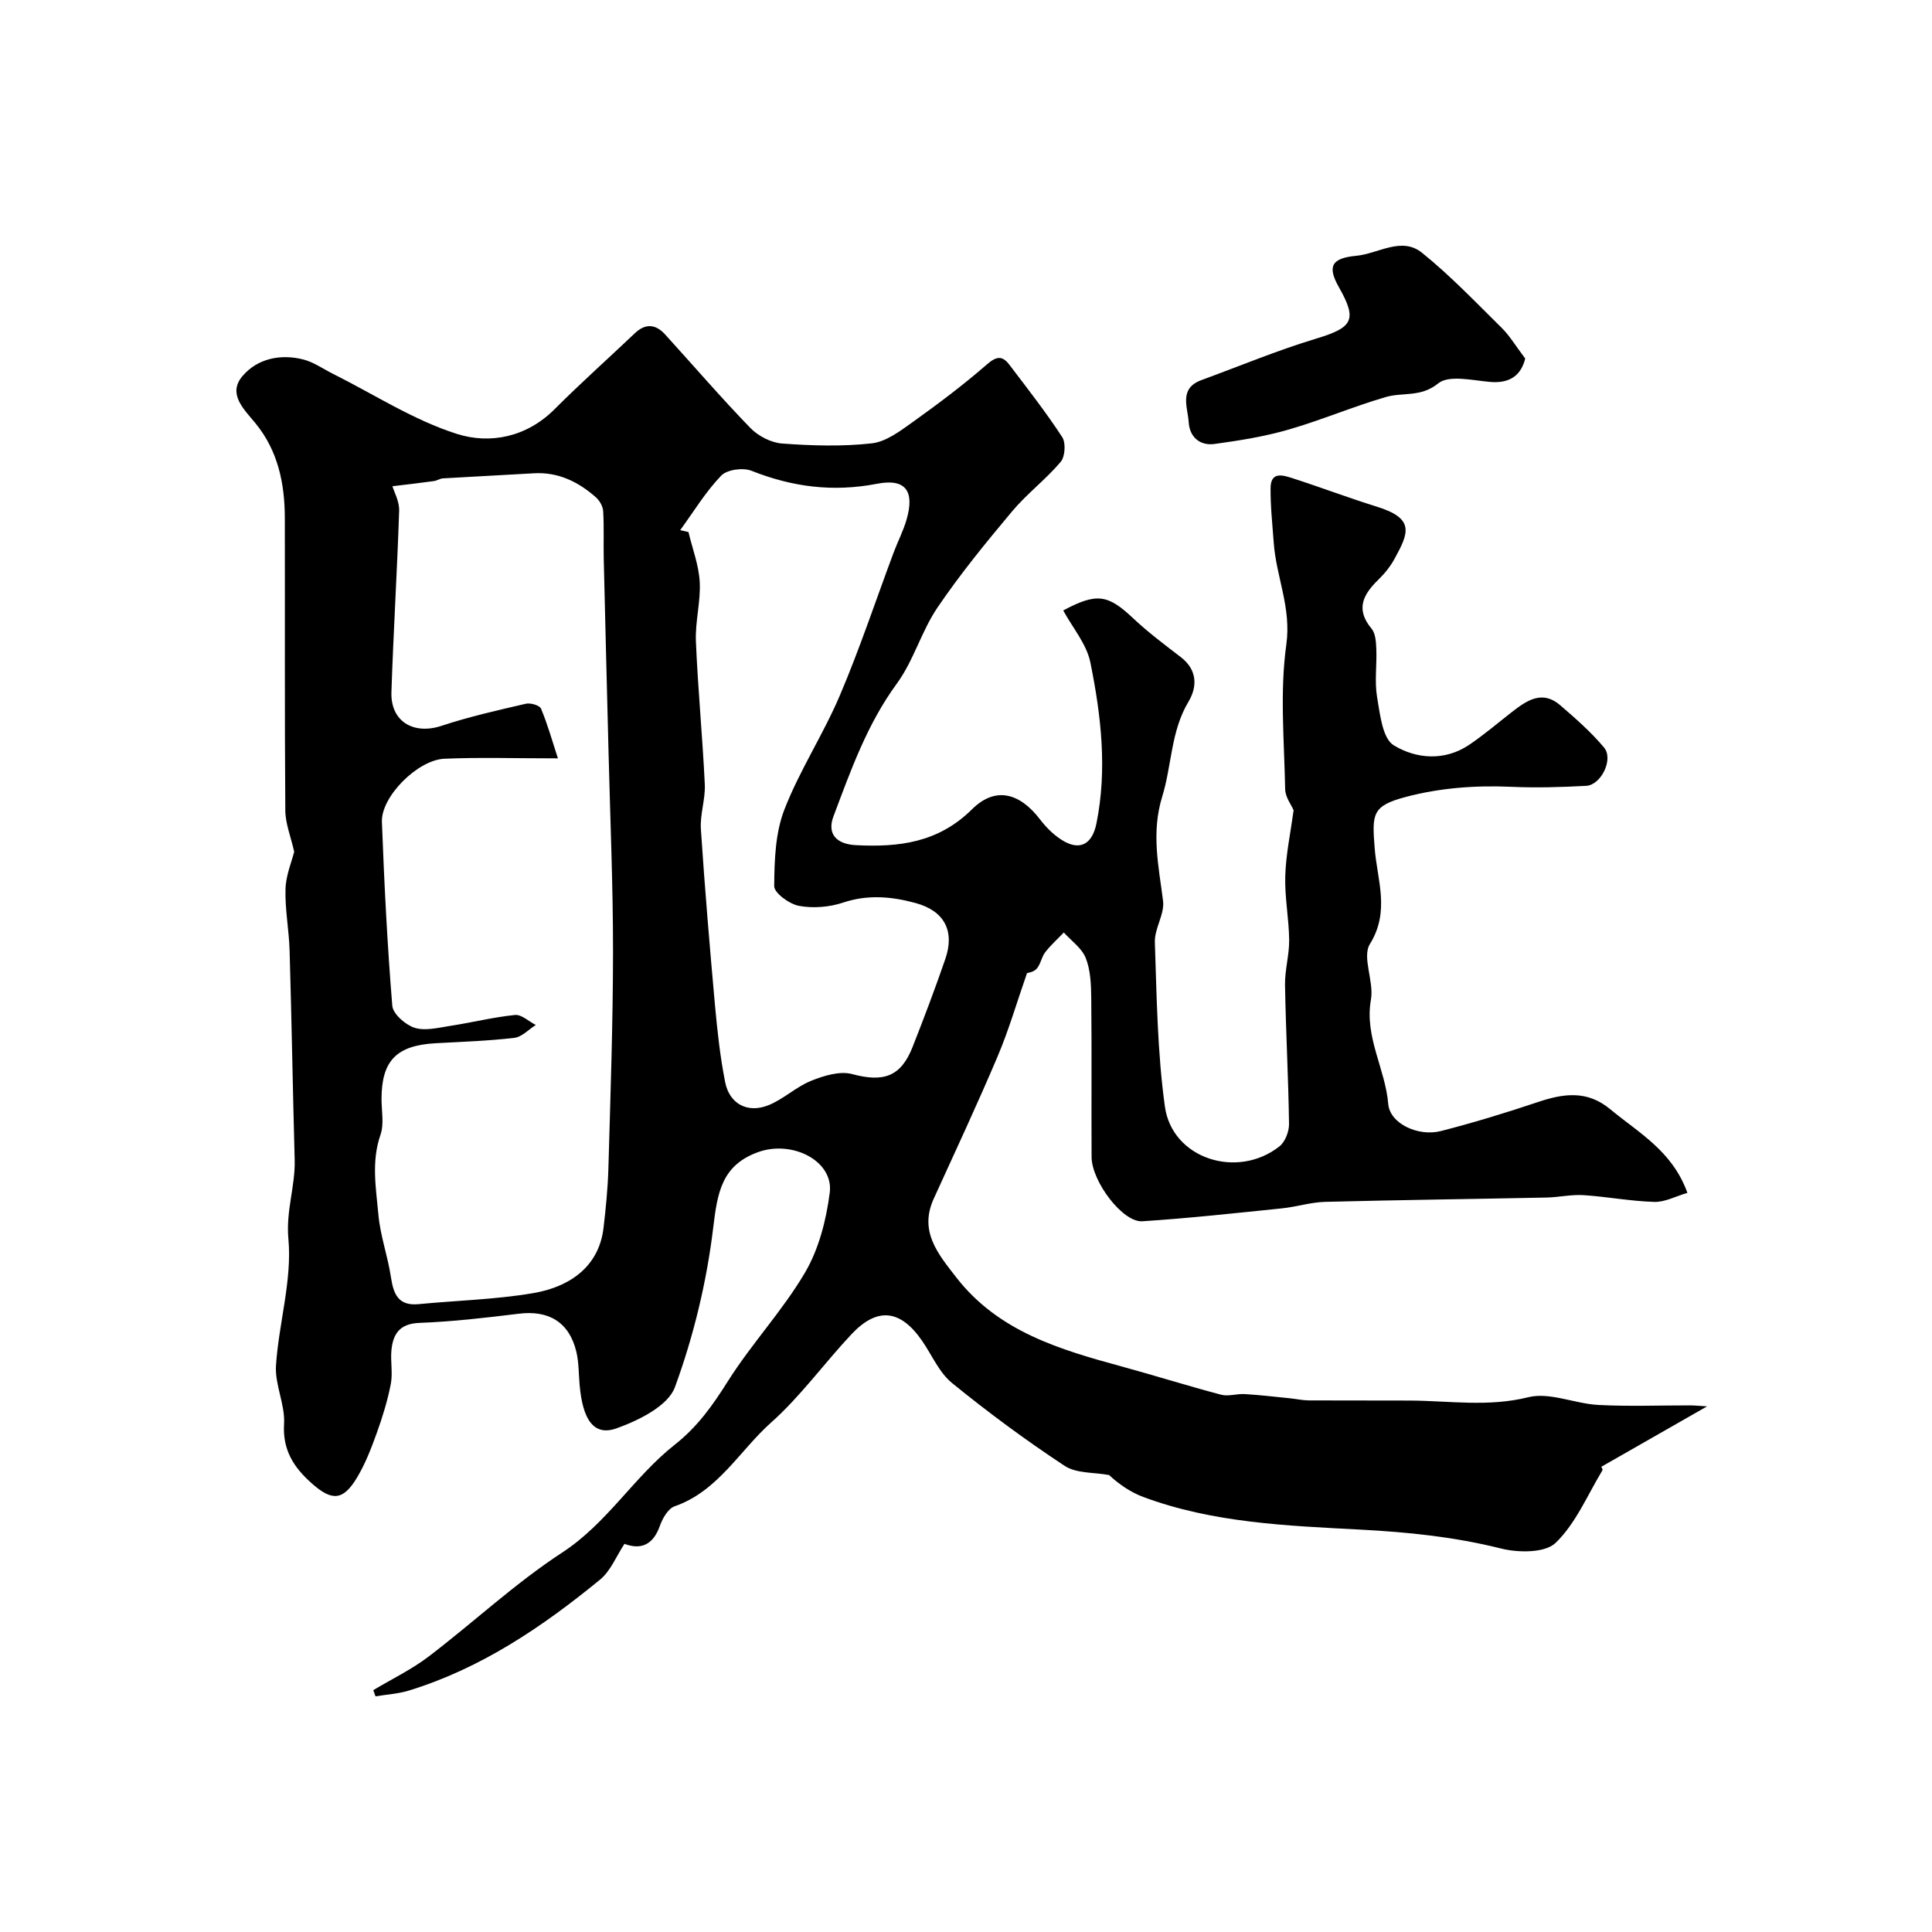 <svg enable-background="new 0 0 400 400" viewBox="0 0 400 400" xmlns="http://www.w3.org/2000/svg"><path d="m77.28 349.93c3.83-2.3 7.92-4.26 11.45-6.95 9.3-7.08 17.9-15.17 27.65-21.53 9.34-6.09 14.88-15.69 23.31-22.33 4.75-3.74 7.86-8.16 10.99-13.12 4.9-7.78 11.33-14.61 15.98-22.51 2.87-4.87 4.4-10.88 5.13-16.56.84-6.58-7.8-10.98-14.91-8.37-7.51 2.75-8.35 8.44-9.22 15.64-1.35 11.2-4.05 22.43-7.93 33.01-1.42 3.87-7.49 6.87-12.07 8.51-4.68 1.67-7.03-1.69-7.66-9.04-.2-2.28-.15-4.63-.68-6.84-1.47-6.09-5.7-8.62-11.9-7.85-6.84.84-13.71 1.64-20.59 1.9-4.09.16-5.46 2.28-5.79 5.67-.22 2.31.31 4.73-.13 6.98-.66 3.42-1.7 6.79-2.88 10.08-1.14 3.17-2.37 6.38-4.09 9.26-2.89 4.84-5.2 4.93-9.31 1.31-3.78-3.34-6.15-6.91-5.82-12.41.24-3.97-1.92-8.08-1.67-12.05.57-8.79 3.36-17.65 2.57-26.23-.54-5.83 1.44-10.88 1.3-16.34-.39-14.43-.63-28.87-1.05-43.3-.12-4.27-.97-8.55-.85-12.8.08-2.83 1.28-5.64 1.8-7.72-.7-3.11-1.82-5.83-1.84-8.55-.15-20.16-.06-40.32-.1-60.49-.01-7.15-1.39-13.95-6.08-19.67-2.4-2.93-5.84-6.08-2.66-9.8 3.07-3.59 7.85-4.61 12.58-3.4 2.14.55 4.06 1.93 6.08 2.94 8.54 4.27 16.74 9.62 25.72 12.47 6.81 2.16 14.41.7 20.21-5.12 5.38-5.39 11.08-10.46 16.6-15.71 2.21-2.1 4.31-1.93 6.27.22 5.89 6.47 11.59 13.11 17.67 19.38 1.63 1.68 4.31 3.06 6.61 3.22 6.15.45 12.41.64 18.52-.04 2.96-.33 5.88-2.55 8.47-4.4 5.27-3.77 10.47-7.68 15.36-11.93 1.98-1.73 3.19-1.87 4.64.03 3.75 4.94 7.58 9.83 10.96 15.01.78 1.19.6 4.05-.32 5.13-3.09 3.65-7.01 6.6-10.07 10.26-5.39 6.43-10.73 12.96-15.43 19.89-3.33 4.9-4.94 11-8.42 15.75-6.16 8.41-9.54 17.98-13.12 27.49-1.37 3.63.62 5.75 4.62 5.96 8.93.46 17.07-.5 24.07-7.43 4.86-4.82 9.91-3.37 14.1 2.13 1.19 1.56 2.66 3.03 4.3 4.11 3.81 2.51 6.47 1.11 7.36-3.32 2.26-11.22.96-22.34-1.26-33.31-.77-3.81-3.68-7.19-5.62-10.77 6.93-3.72 9.25-3.31 14.46 1.6 3.09 2.91 6.51 5.47 9.88 8.06 3.45 2.64 3.44 6.14 1.59 9.23-3.67 6.13-3.44 13.15-5.41 19.55-2.35 7.61-.76 14.45.15 21.7.34 2.73-1.79 5.71-1.7 8.54.39 11.36.52 22.81 2.08 34.04 1.49 10.76 14.96 15.12 23.71 8.24 1.18-.93 2.01-3.08 1.99-4.65-.13-9.6-.67-19.19-.83-28.79-.05-3.09.89-6.2.86-9.29-.05-4.44-.95-8.88-.81-13.3.14-4.48 1.1-8.94 1.73-13.56-.47-1.11-1.72-2.72-1.75-4.36-.19-9.99-1.13-20.14.24-29.95 1.07-7.63-2.11-14.06-2.61-21.1-.27-3.78-.69-7.56-.65-11.34.04-3.49 2.64-2.61 4.58-1.99 5.81 1.87 11.53 4.05 17.36 5.86 7.98 2.47 6.67 5.43 3.74 10.79-.85 1.56-2.01 3.02-3.28 4.26-3.16 3.07-4.93 6.11-1.5 10.22.83.99.93 2.76.99 4.19.14 3.33-.39 6.74.16 9.98.6 3.53 1.11 8.56 3.45 9.99 4.6 2.8 10.5 3.34 15.61-.1 3.11-2.1 5.98-4.56 8.95-6.87 3.06-2.38 6.24-4.5 9.92-1.32 3.18 2.75 6.39 5.55 9.07 8.76 2 2.39-.62 7.76-3.71 7.92-5.17.28-10.36.43-15.53.2-7.4-.33-14.73.22-21.83 2.1-7.02 1.86-6.99 3.53-6.42 10.71.51 6.43 3.21 12.98-.99 19.73-1.69 2.71.87 7.74.21 11.49-1.38 7.75 2.97 14.32 3.58 21.64.34 4.06 6.21 6.81 10.91 5.6 6.74-1.73 13.41-3.76 20.01-5.98 5.33-1.79 10.23-2.54 15.05 1.47 5.86 4.87 12.84 8.61 15.97 17.31-2.42.7-4.66 1.94-6.85 1.87-4.9-.14-9.78-1.08-14.68-1.4-2.54-.16-5.12.45-7.69.5-15.26.31-30.51.5-45.77.89-3 .08-5.96 1.04-8.97 1.35-9.62.98-19.25 2.05-28.9 2.67-4.06.26-10.47-8.23-10.5-13.31-.06-11 .05-22-.07-32.99-.03-2.76-.15-5.71-1.14-8.21-.81-2.04-2.98-3.54-4.54-5.28-1.3 1.36-2.72 2.63-3.86 4.11-.78 1.01-.95 2.54-1.8 3.44-.68.72-1.99.85-1.95.84-2.09 5.98-3.76 11.77-6.1 17.28-4.2 9.91-8.76 19.66-13.22 29.45-3.09 6.77.9 11.43 4.64 16.26 8.73 11.26 21.47 14.98 34.37 18.5 6.85 1.87 13.63 4.01 20.49 5.82 1.51.4 3.26-.23 4.89-.13 3.12.19 6.24.55 9.35.87 1.3.13 2.6.43 3.91.44 7 .04 14-.01 21 .03 8.14.05 16.17 1.37 24.45-.69 4.42-1.1 9.62 1.34 14.5 1.6 6.34.33 12.7.08 19.06.09.79 0 1.58.09 3.46.2-7.82 4.46-14.75 8.42-21.92 12.52 0 0 .37.51.24.73-3.1 5.13-5.51 10.99-9.69 15.02-2.19 2.11-7.74 2.06-11.31 1.16-9.62-2.41-19.21-3.39-29.12-3.91-15.12-.8-30.48-1.37-44.97-6.77-2.65-.99-5.04-2.67-7.05-4.53-3.1-.58-6.78-.3-9.21-1.91-8.04-5.3-15.82-11.05-23.29-17.13-2.67-2.17-4.16-5.77-6.19-8.72-4.48-6.51-9.27-7.09-14.62-1.41-5.65 6-10.52 12.83-16.64 18.28-6.57 5.85-10.99 14.23-20.01 17.37-1.34.47-2.49 2.49-3.04 4.04-1.49 4.23-4.21 4.9-7.33 3.73-1.71 2.58-2.87 5.62-5.06 7.41-11.93 9.77-24.62 18.37-39.57 22.96-2.22.68-4.6.81-6.91 1.2-.15-.4-.31-.84-.47-1.28zm38.23-192.92c-8.96 0-16.25-.24-23.51.08-5.58.25-13.13 7.9-12.93 13.07.48 12.7 1.11 25.4 2.15 38.07.14 1.7 2.72 3.95 4.61 4.56 2.18.69 4.88 0 7.31-.38 4.51-.69 8.96-1.81 13.48-2.27 1.35-.14 2.87 1.34 4.31 2.07-1.48.93-2.89 2.49-4.46 2.67-5.4.63-10.85.81-16.28 1.11-8.11.45-11.18 3.61-11.2 11.52 0 2.5.56 5.21-.22 7.45-1.93 5.57-.91 11.1-.42 16.59.39 4.31 1.93 8.51 2.58 12.82.53 3.52 1.49 6.05 5.75 5.64 7.84-.76 15.78-.95 23.53-2.25 8.96-1.5 13.92-6.48 14.74-13.52.48-4.08.89-8.19 1.01-12.3.42-14.96.95-29.92.96-44.89.01-13.79-.59-27.59-.93-41.38-.33-13.27-.68-26.53-.99-39.8-.08-3.35.08-6.7-.12-10.04-.06-1.01-.75-2.21-1.53-2.89-3.65-3.21-7.8-5.25-12.85-4.95-6.26.38-12.53.67-18.8 1.05-.62.04-1.22.47-1.85.56-2.57.36-5.15.65-8.6 1.07.35 1.19 1.45 3.14 1.39 5.05-.41 12.53-1.19 25.06-1.6 37.59-.19 6.09 4.6 8.88 10.39 6.96 5.7-1.89 11.59-3.21 17.45-4.57.96-.22 2.85.33 3.13 1.01 1.37 3.27 2.33 6.71 3.5 10.3zm25.32-47.25c.57.13 1.14.26 1.71.4.82 3.44 2.14 6.85 2.33 10.33.22 4.07-.96 8.21-.79 12.28.41 9.87 1.37 19.72 1.84 29.6.15 3.07-1.01 6.22-.81 9.28.8 12.14 1.82 24.26 2.91 36.38.49 5.37 1.07 10.75 2.12 16.03.88 4.46 4.6 6.48 8.89 4.79 3.14-1.23 5.75-3.81 8.88-5.07 2.65-1.07 5.97-2.09 8.53-1.4 6.43 1.73 10.06.58 12.49-5.59 2.38-6.04 4.68-12.11 6.79-18.25 1.99-5.78-.18-9.96-6.2-11.59-4.9-1.33-9.85-1.79-14.96-.08-2.84.95-6.21 1.22-9.13.68-1.99-.36-5.15-2.67-5.14-4.08.04-5.32.22-11 2.11-15.86 3.15-8.13 8.06-15.57 11.48-23.62 4.12-9.68 7.44-19.7 11.13-29.57.85-2.28 1.99-4.46 2.67-6.79 1.73-5.93-.14-8.63-6.11-7.47-9.07 1.76-17.51.67-25.98-2.69-1.76-.7-5.08-.25-6.28 1.01-3.23 3.36-5.7 7.46-8.48 11.28z" fill="#000001"/><path d="m315.78 74.23c-.83 3.36-3.06 5.22-7.31 4.84-3.63-.32-8.49-1.49-10.71.31-3.62 2.93-7.31 1.79-10.84 2.82-6.83 1.99-13.41 4.81-20.24 6.77-4.96 1.43-10.12 2.25-15.24 2.95-3 .41-5.15-1.44-5.33-4.48-.19-3.12-2.1-7 2.62-8.74 7.9-2.9 15.69-6.15 23.73-8.58 7.62-2.3 8.61-3.85 4.76-10.63-2.5-4.4-1.49-6.05 3.58-6.53 4.57-.43 9.37-4.05 13.62-.62 5.88 4.74 11.14 10.27 16.54 15.59 1.63 1.63 2.85 3.7 4.82 6.3z" fill="#000001"/></svg>